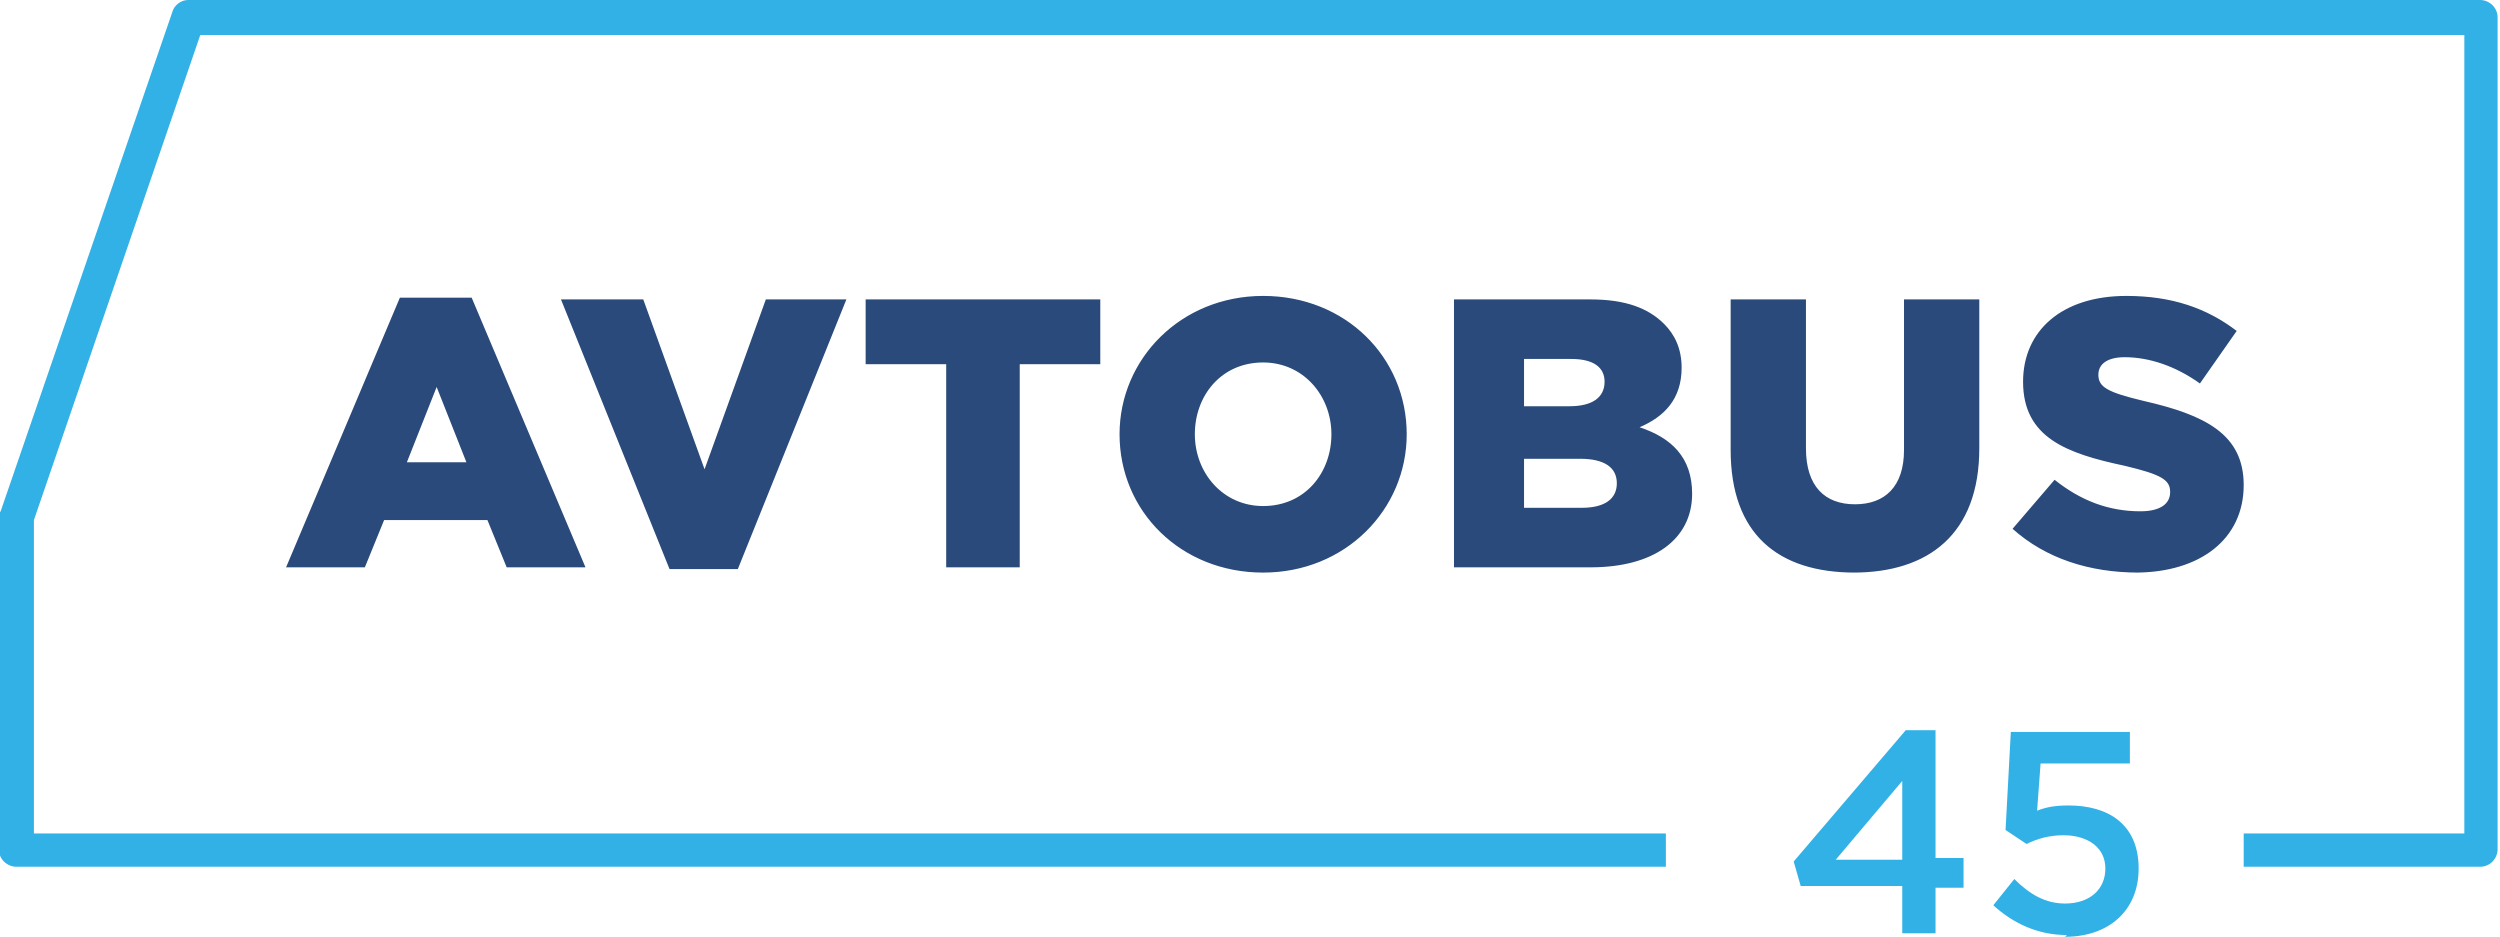 <?xml version="1.0" encoding="UTF-8"?>
<!DOCTYPE svg PUBLIC "-//W3C//DTD SVG 1.1//EN" "http://www.w3.org/Graphics/SVG/1.1/DTD/svg11.dtd">
<!-- Creator: CorelDRAW X6 -->
<svg xmlns="http://www.w3.org/2000/svg" xml:space="preserve" width="218.444mm" height="81.855mm" version="1.1" style="shape-rendering:geometricPrecision; text-rendering:geometricPrecision; image-rendering:optimizeQuality; fill-rule:evenodd; clip-rule:evenodd"
viewBox="0 0 1427 535"
 xmlns:xlink="http://www.w3.org/1999/xlink">
 <defs>
  <style type="text/css">
   <![CDATA[
    .fil1 {fill:#294A7A;fill-rule:nonzero}
    .fil0 {fill:#32B1E7;fill-rule:nonzero}
   ]]>
  </style>
 </defs>
 <g id="Слой_x0020_1">
  <g id="_1045739984">
   <path class="fil0" d="M1426 11l0 474c0,5 -4,10 -10,10l0 0 -135 0 0 -19 126 0 0 -456 -1293 0 -95 277 0 179 932 0 0 19 -942 0c-5,0 -10,-4 -10,-10l0 -190c0,-1 0,-2 1,-3l98 -285c1,-4 5,-7 9,-7l0 0 1309 0c5,0 10,4 10,10 0,0 0,1 0,1z"/>
   <path class="fil1" d="M164 324l44 0 11 -27 59 0 11 27 45 0 -65 -154 -41 0 -65 154zm68 -60l17 -43 17 43 -34 0zm150 61l39 0 62 -154 -46 0 -35 97 -35 -97 -47 0 62 154zm158 -1l42 0 0 -116 46 0 0 -37 -134 0 0 37 46 0 0 116zm181 3c47,0 82,-36 82,-79 0,-44 -35,-79 -82,-79 -47,0 -82,36 -82,79 0,44 35,79 82,79zm0 -38c-23,0 -39,-19 -39,-41 0,-22 15,-41 39,-41 23,0 39,19 39,41 0,22 -15,41 -39,41zm108 35l79 0c36,0 58,-16 58,-42 0,-21 -12,-32 -30,-38 14,-6 24,-16 24,-34 0,-11 -4,-19 -10,-25 -9,-9 -22,-14 -42,-14l-78 0 0 153zm41 -34l0 -28 32 0c14,0 21,5 21,14 0,9 -7,14 -20,14l-33 0zm0 -58l0 -27 27 0c13,0 19,5 19,13 0,9 -7,14 -20,14l-27 0zm188 95c43,0 72,-22 72,-71l0 -85 -43 0 0 86c0,21 -11,31 -28,31 -17,0 -28,-10 -28,-32l0 -85 -43 0 0 86c0,48 27,70 71,70zm161 0c37,0 62,-19 62,-50 0,-29 -22,-40 -57,-48 -21,-5 -26,-8 -26,-15 0,-6 5,-10 15,-10 14,0 29,5 43,15l21 -30c-17,-13 -37,-20 -63,-20 -37,0 -59,20 -59,49 0,32 25,41 58,48 21,5 26,8 26,15 0,7 -6,11 -17,11 -18,0 -34,-6 -49,-18l-24 28c19,17 44,25 72,25z"/>
   <path class="fil0" d="M1086 533l19 0 0 -26 16 0 0 -17 -16 0 0 -73 -17 0 -64 75 4 14 58 0 0 26zm-38 -42l38 -45 0 45 -38 0zm131 44c25,0 42,-15 42,-39 0,-25 -17,-36 -40,-36 -8,0 -13,1 -18,3l2 -27 51 0 0 -18 -68 0 -3 56 12 8c6,-3 13,-5 21,-5 14,0 24,7 24,19 0,12 -9,20 -23,20 -11,0 -20,-5 -29,-14l-12 15c11,10 25,17 42,17z"/>
  </g>
 </g>
</svg>
